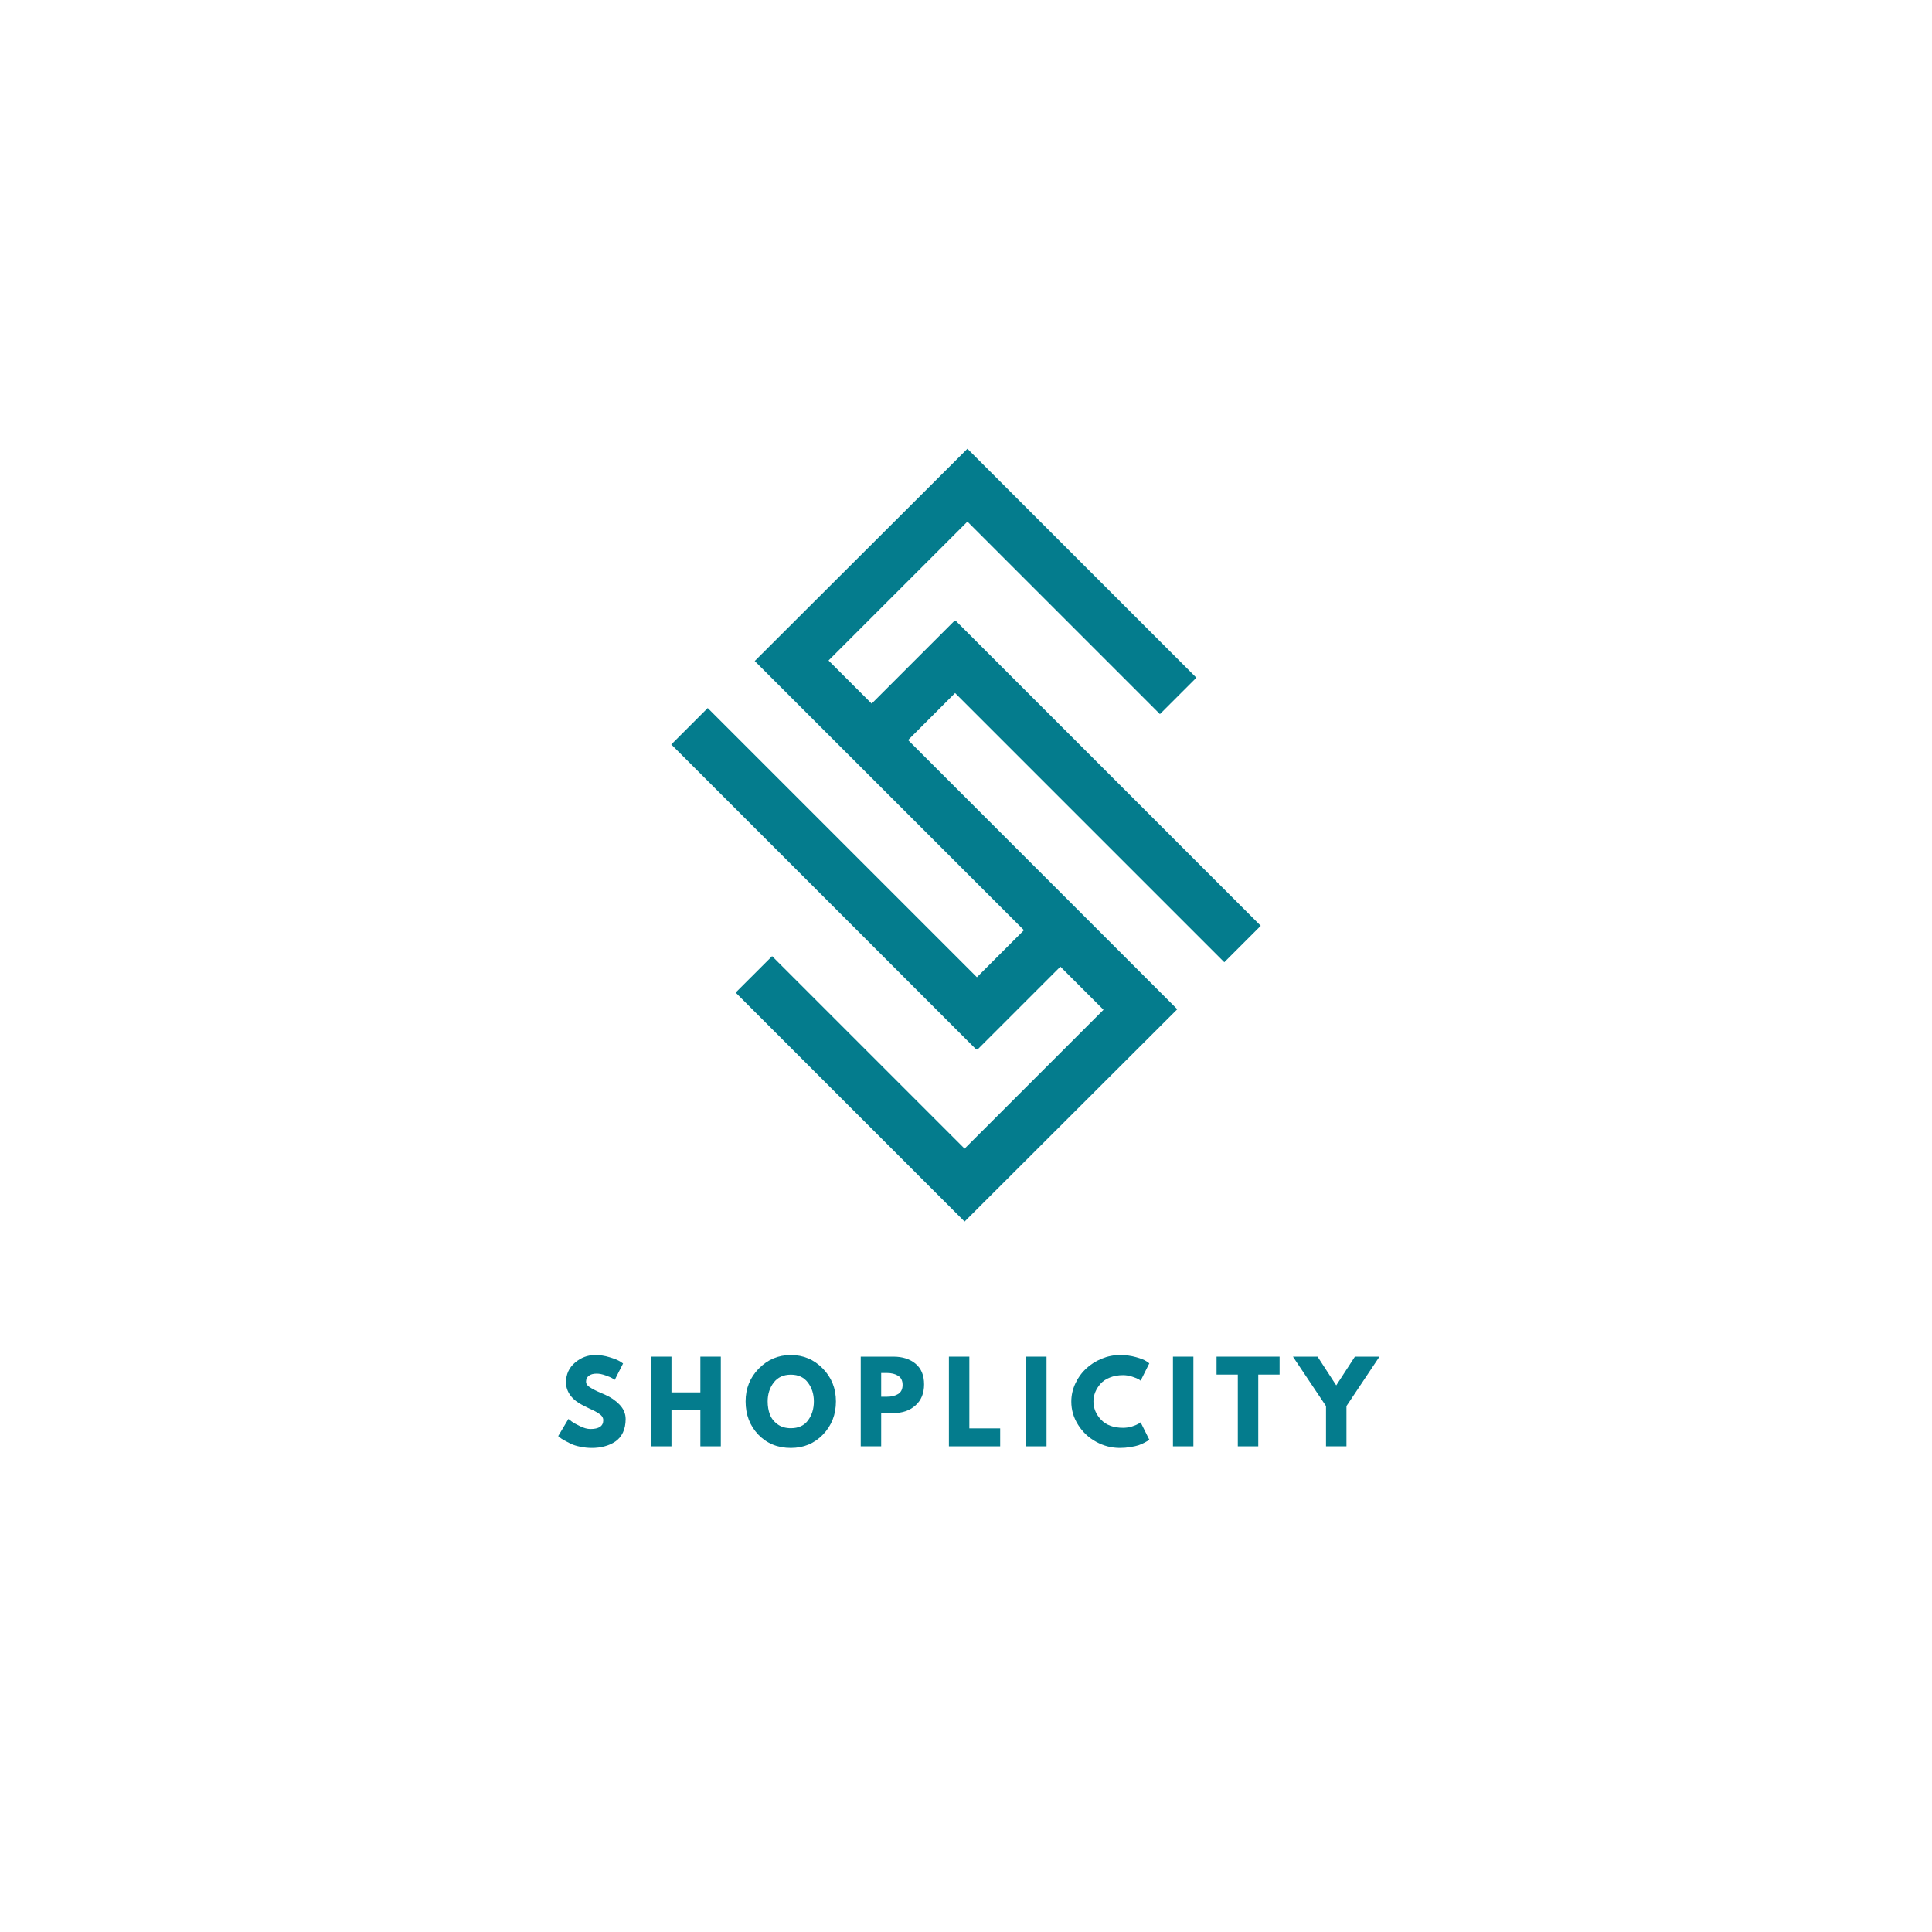 <svg version="1.0" preserveAspectRatio="xMidYMid meet" height="500" viewBox="0 0 375 375" zoomAndPan="magnify" width="500" xmlns:xlink="http://www.w3.org/1999/xlink" xmlns="http://www.w3.org/2000/svg"><defs><g></g><clipPath id="25339e80c7"><path clip-rule="nonzero" d="M 130.227 87.102 L 244.977 87.102 L 244.977 237.102 L 130.227 237.102 Z M 130.227 87.102"></path></clipPath></defs><rect fill-opacity="1" height="450" y="-37.5" fill="#ffffff" width="450" x="-37.5"></rect><rect fill-opacity="1" height="450" y="-37.5" fill="#ffffff" width="450" x="-37.5"></rect><g clip-path="url(#25339e80c7)"><path fill-rule="nonzero" fill-opacity="1" d="M 185.383 134.516 L 176.258 143.645 L 228.508 195.895 L 187.227 237.102 L 142.789 192.66 L 149.863 185.59 L 187.227 222.953 L 214.188 195.996 L 205.816 187.625 L 189.715 203.727 L 189.605 203.621 L 189.508 203.719 L 130.293 144.5 L 137.367 137.43 L 189.617 189.68 L 198.746 180.551 L 146.492 128.305 L 187.777 87.102 L 232.215 131.539 L 225.141 138.609 L 187.777 101.242 L 160.816 128.203 L 169.188 136.57 L 185.289 120.469 L 185.395 120.578 L 185.496 120.477 L 244.711 179.695 L 237.637 186.77 Z M 185.383 134.516" fill="#047c8d"></path></g><g fill-opacity="1" fill="#047c8d"><g transform="translate(107.859, 280.733)"><g><path d="M 7.672 -17.719 C 8.617 -17.719 9.539 -17.578 10.438 -17.297 C 11.344 -17.023 12.016 -16.758 12.453 -16.5 L 13.078 -16.078 L 11.469 -12.906 C 11.344 -12.988 11.164 -13.098 10.938 -13.234 C 10.719 -13.367 10.297 -13.547 9.672 -13.766 C 9.055 -13.992 8.484 -14.109 7.953 -14.109 C 7.297 -14.109 6.785 -13.969 6.422 -13.688 C 6.066 -13.406 5.891 -13.023 5.891 -12.547 C 5.891 -12.305 5.973 -12.082 6.141 -11.875 C 6.305 -11.676 6.594 -11.461 7 -11.234 C 7.406 -11.004 7.766 -10.816 8.078 -10.672 C 8.391 -10.535 8.867 -10.328 9.516 -10.047 C 10.641 -9.566 11.598 -8.914 12.391 -8.094 C 13.18 -7.27 13.578 -6.336 13.578 -5.297 C 13.578 -4.297 13.398 -3.422 13.047 -2.672 C 12.691 -1.93 12.195 -1.348 11.562 -0.922 C 10.938 -0.504 10.242 -0.195 9.484 0 C 8.734 0.207 7.914 0.312 7.031 0.312 C 6.27 0.312 5.52 0.234 4.781 0.078 C 4.051 -0.066 3.441 -0.254 2.953 -0.484 C 2.461 -0.723 2.02 -0.953 1.625 -1.172 C 1.227 -1.398 0.941 -1.594 0.766 -1.75 L 0.484 -1.984 L 2.469 -5.312 C 2.633 -5.176 2.863 -5 3.156 -4.781 C 3.457 -4.562 3.984 -4.27 4.734 -3.906 C 5.484 -3.539 6.148 -3.359 6.734 -3.359 C 8.398 -3.359 9.234 -3.926 9.234 -5.062 C 9.234 -5.301 9.172 -5.52 9.047 -5.719 C 8.93 -5.926 8.723 -6.129 8.422 -6.328 C 8.117 -6.535 7.852 -6.695 7.625 -6.812 C 7.395 -6.938 7.016 -7.117 6.484 -7.359 C 5.961 -7.609 5.57 -7.801 5.312 -7.938 C 4.258 -8.457 3.441 -9.102 2.859 -9.875 C 2.285 -10.656 2 -11.5 2 -12.406 C 2 -13.969 2.578 -15.242 3.734 -16.234 C 4.891 -17.223 6.203 -17.719 7.672 -17.719 Z M 7.672 -17.719"></path></g></g></g><g fill-opacity="1" fill="#047c8d"><g transform="translate(125.098, 280.733)"><g><path d="M 5.234 -6.984 L 5.234 0 L 1.266 0 L 1.266 -17.406 L 5.234 -17.406 L 5.234 -10.469 L 10.844 -10.469 L 10.844 -17.406 L 14.812 -17.406 L 14.812 0 L 10.844 0 L 10.844 -6.984 Z M 5.234 -6.984"></path></g></g></g><g fill-opacity="1" fill="#047c8d"><g transform="translate(144.237, 280.733)"><g><path d="M 0.484 -8.719 C 0.484 -11.227 1.336 -13.352 3.047 -15.094 C 4.766 -16.844 6.836 -17.719 9.266 -17.719 C 11.691 -17.719 13.754 -16.848 15.453 -15.109 C 17.16 -13.379 18.016 -11.25 18.016 -8.719 C 18.016 -6.164 17.176 -4.02 15.5 -2.281 C 13.832 -0.551 11.754 0.312 9.266 0.312 C 6.711 0.312 4.609 -0.547 2.953 -2.266 C 1.305 -3.992 0.484 -6.145 0.484 -8.719 Z M 4.766 -8.719 C 4.766 -7.801 4.906 -6.961 5.188 -6.203 C 5.469 -5.453 5.957 -4.816 6.656 -4.297 C 7.363 -3.773 8.234 -3.516 9.266 -3.516 C 10.734 -3.516 11.844 -4.02 12.594 -5.031 C 13.352 -6.051 13.734 -7.281 13.734 -8.719 C 13.734 -10.133 13.348 -11.352 12.578 -12.375 C 11.816 -13.395 10.711 -13.906 9.266 -13.906 C 7.828 -13.906 6.719 -13.395 5.938 -12.375 C 5.156 -11.352 4.766 -10.133 4.766 -8.719 Z M 4.766 -8.719"></path></g></g></g><g fill-opacity="1" fill="#047c8d"><g transform="translate(165.802, 280.733)"><g><path d="M 1.266 -17.406 L 7.609 -17.406 C 9.379 -17.406 10.812 -16.945 11.906 -16.031 C 13.008 -15.113 13.562 -13.781 13.562 -12.031 C 13.562 -10.289 13.004 -8.926 11.891 -7.938 C 10.785 -6.945 9.359 -6.453 7.609 -6.453 L 5.234 -6.453 L 5.234 0 L 1.266 0 Z M 5.234 -9.625 L 6.344 -9.625 C 7.227 -9.625 7.957 -9.801 8.531 -10.156 C 9.102 -10.508 9.391 -11.098 9.391 -11.922 C 9.391 -12.742 9.102 -13.332 8.531 -13.688 C 7.957 -14.051 7.227 -14.234 6.344 -14.234 L 5.234 -14.234 Z M 5.234 -9.625"></path></g></g></g><g fill-opacity="1" fill="#047c8d"><g transform="translate(182.915, 280.733)"><g><path d="M 5.234 -17.406 L 5.234 -3.484 L 11.219 -3.484 L 11.219 0 L 1.266 0 L 1.266 -17.406 Z M 5.234 -17.406"></path></g></g></g><g fill-opacity="1" fill="#047c8d"><g transform="translate(197.897, 280.733)"><g><path d="M 5.234 -17.406 L 5.234 0 L 1.266 0 L 1.266 -17.406 Z M 5.234 -17.406"></path></g></g></g><g fill-opacity="1" fill="#047c8d"><g transform="translate(207.456, 280.733)"><g><path d="M 10.531 -3.594 C 11.133 -3.594 11.719 -3.68 12.281 -3.859 C 12.852 -4.047 13.273 -4.223 13.547 -4.391 L 13.938 -4.656 L 15.625 -1.281 C 15.57 -1.238 15.492 -1.18 15.391 -1.109 C 15.297 -1.047 15.066 -0.914 14.703 -0.719 C 14.348 -0.531 13.969 -0.363 13.562 -0.219 C 13.156 -0.082 12.617 0.035 11.953 0.141 C 11.297 0.254 10.617 0.312 9.922 0.312 C 8.297 0.312 6.758 -0.082 5.312 -0.875 C 3.863 -1.664 2.695 -2.758 1.812 -4.156 C 0.926 -5.551 0.484 -7.055 0.484 -8.672 C 0.484 -9.891 0.742 -11.062 1.266 -12.188 C 1.785 -13.312 2.477 -14.273 3.344 -15.078 C 4.207 -15.879 5.211 -16.52 6.359 -17 C 7.516 -17.477 8.703 -17.719 9.922 -17.719 C 11.047 -17.719 12.082 -17.582 13.031 -17.312 C 13.977 -17.051 14.648 -16.785 15.047 -16.516 L 15.625 -16.109 L 13.938 -12.734 C 13.844 -12.828 13.695 -12.93 13.5 -13.047 C 13.301 -13.16 12.906 -13.316 12.312 -13.516 C 11.727 -13.711 11.133 -13.812 10.531 -13.812 C 9.57 -13.812 8.711 -13.656 7.953 -13.344 C 7.191 -13.039 6.586 -12.633 6.141 -12.125 C 5.703 -11.625 5.363 -11.082 5.125 -10.5 C 4.895 -9.914 4.781 -9.32 4.781 -8.719 C 4.781 -7.395 5.273 -6.207 6.266 -5.156 C 7.266 -4.113 8.688 -3.594 10.531 -3.594 Z M 10.531 -3.594"></path></g></g></g><g fill-opacity="1" fill="#047c8d"><g transform="translate(226.404, 280.733)"><g><path d="M 5.234 -17.406 L 5.234 0 L 1.266 0 L 1.266 -17.406 Z M 5.234 -17.406"></path></g></g></g><g fill-opacity="1" fill="#047c8d"><g transform="translate(235.963, 280.733)"><g><path d="M 0.172 -13.922 L 0.172 -17.406 L 12.406 -17.406 L 12.406 -13.922 L 8.266 -13.922 L 8.266 0 L 4.297 0 L 4.297 -13.922 Z M 0.172 -13.922"></path></g></g></g><g fill-opacity="1" fill="#047c8d"><g transform="translate(251.599, 280.733)"><g><path d="M -0.641 -17.406 L 4.141 -17.406 L 7.766 -11.828 L 11.391 -17.406 L 16.156 -17.406 L 9.75 -7.812 L 9.75 0 L 5.781 0 L 5.781 -7.812 Z M -0.641 -17.406"></path></g></g></g></svg>